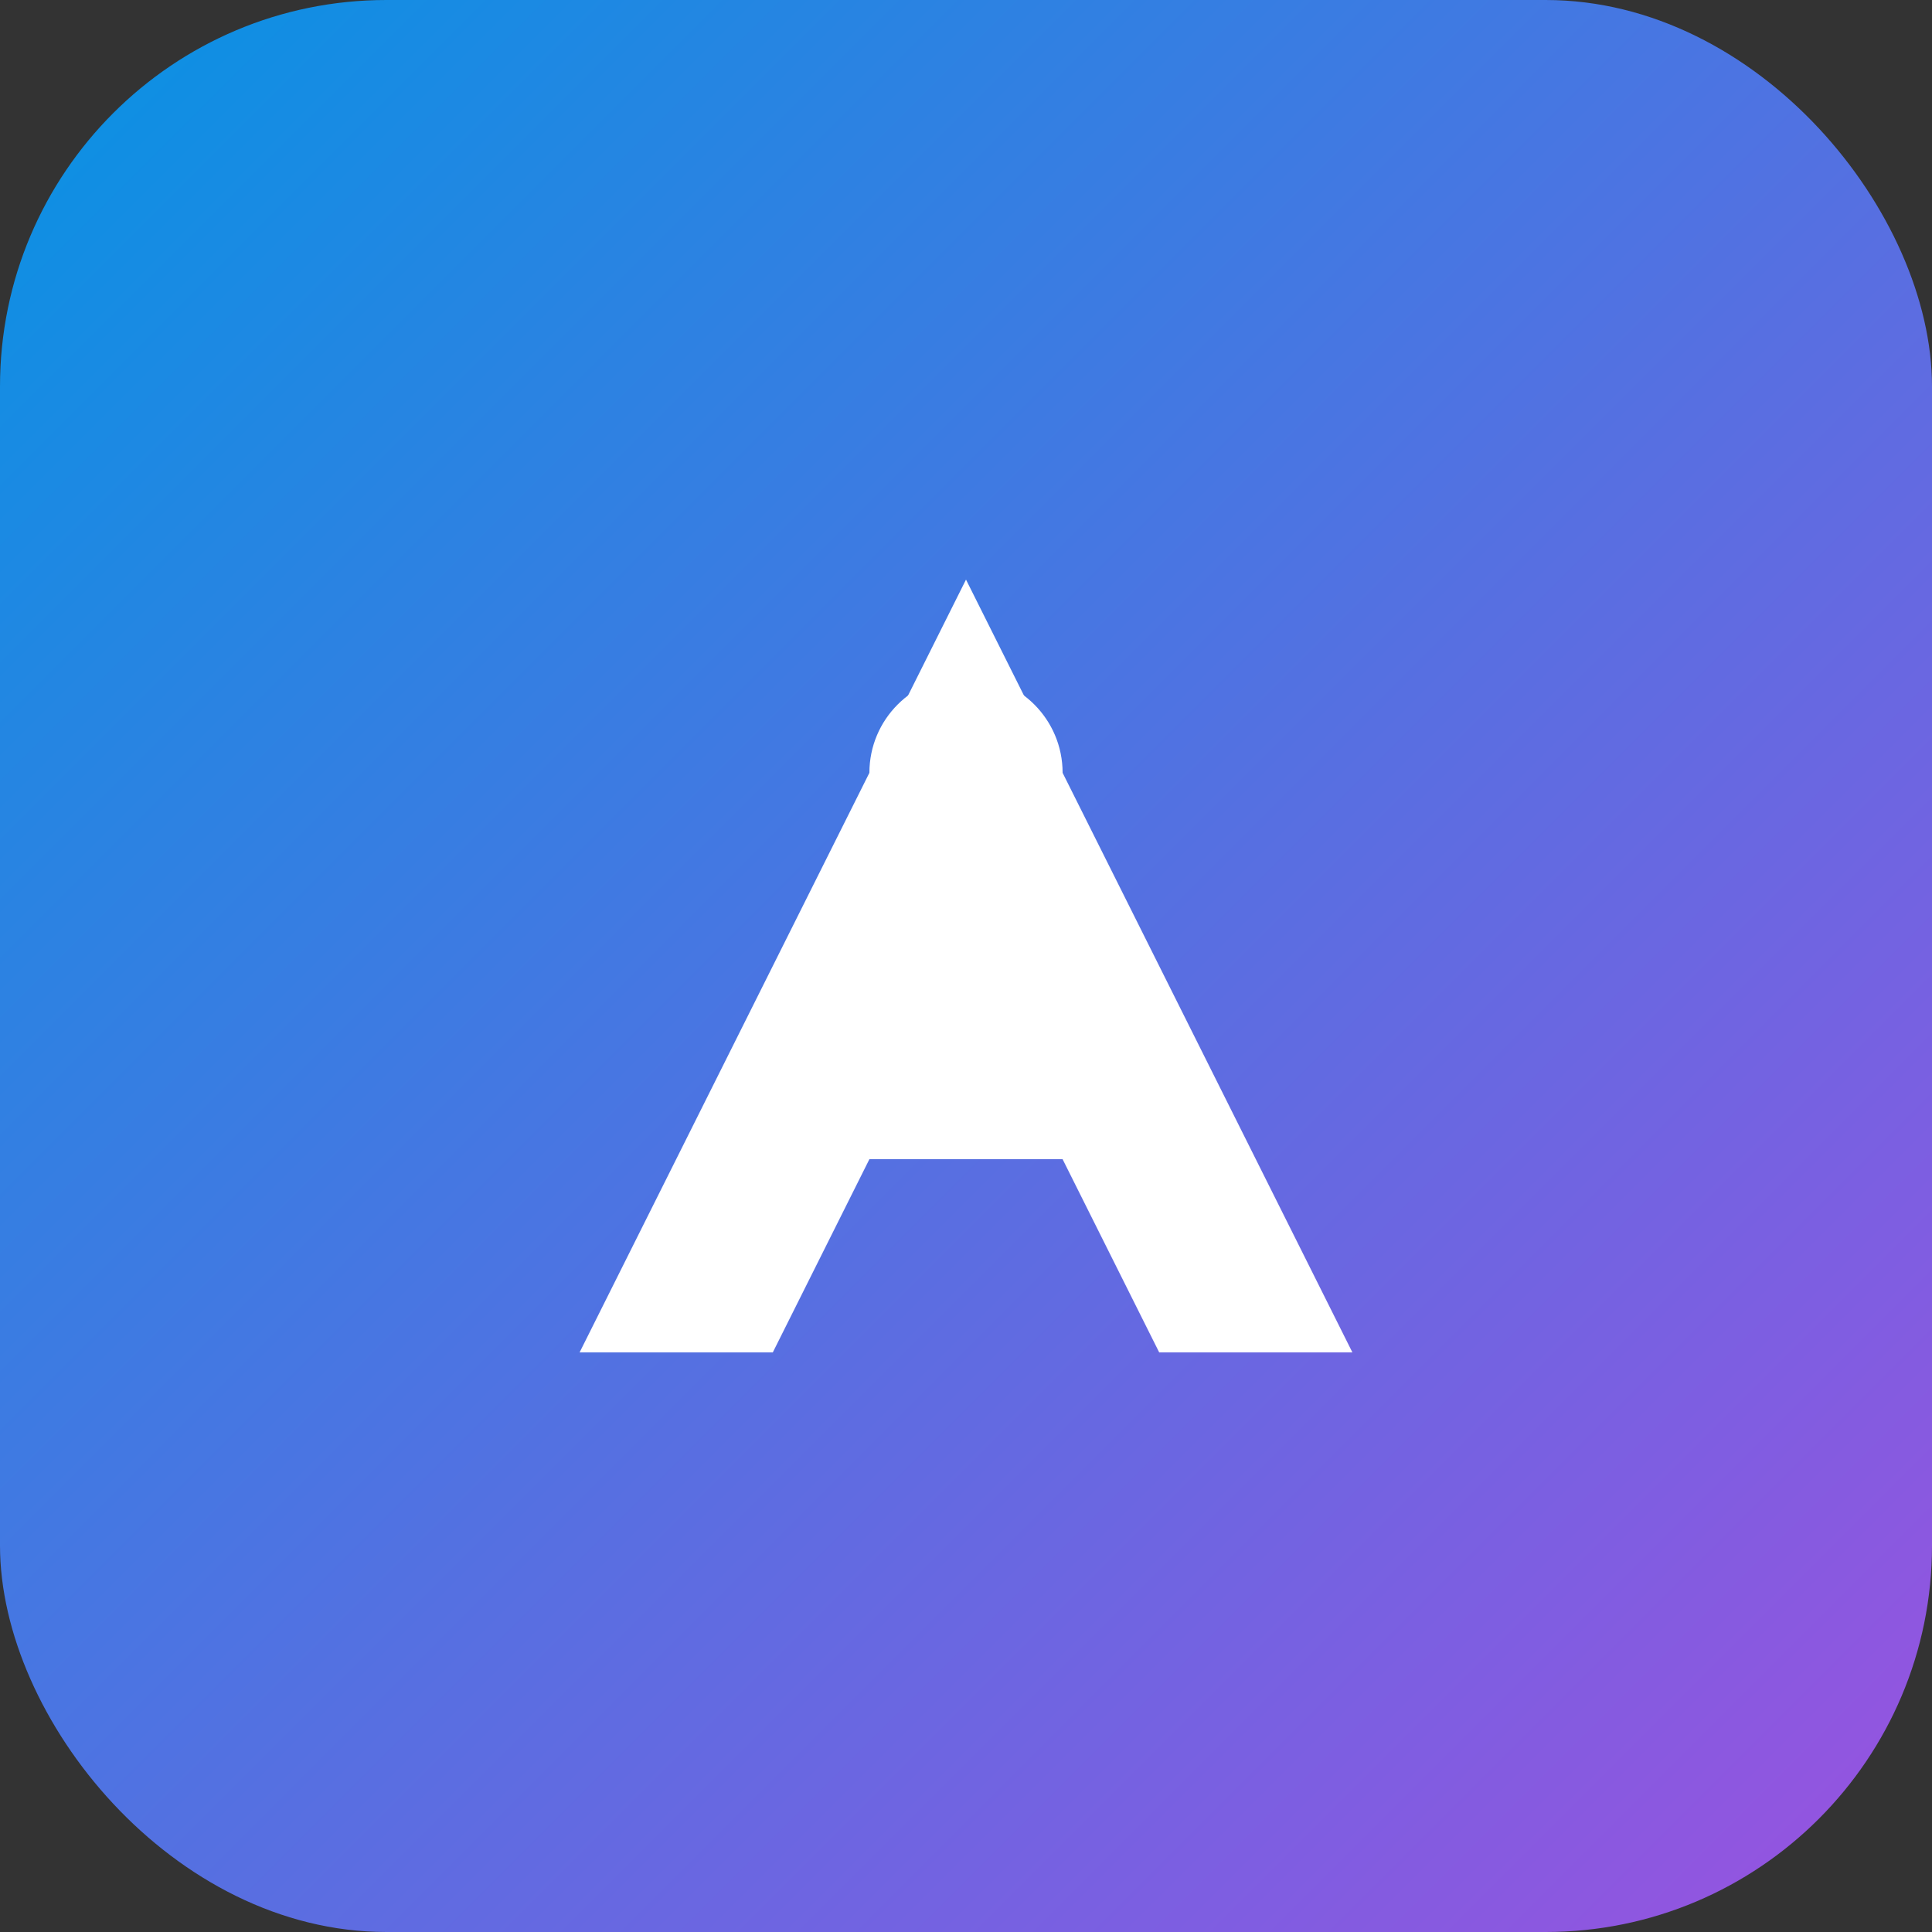 <svg width="40" height="40" viewBox="0 0 40 40" fill="none" xmlns="http://www.w3.org/2000/svg">
  <rect x="0" y="0" width="40" height="40" fill="#333333" stroke="none"/>
  <defs>
    <linearGradient id="logoGradient" x1="0%" y1="0%" x2="100%" y2="100%">
      <stop offset="0%" style="stop-color:#0693e3;stop-opacity:1" />
      <stop offset="100%" style="stop-color:#9b51e0;stop-opacity:1" />
    </linearGradient>
  </defs>
  <rect width="40" height="40" rx="8" fill="url(#logoGradient)"/>
  <path d="M12 28L20 12L28 28H24L22 24H18L16 28H12Z" fill="white"/>
  <path d="M19 20H21L23 24H17L19 20Z" fill="white" opacity="0.8"/>
  <circle cx="20" cy="16" r="2" fill="white"/>
</svg>
